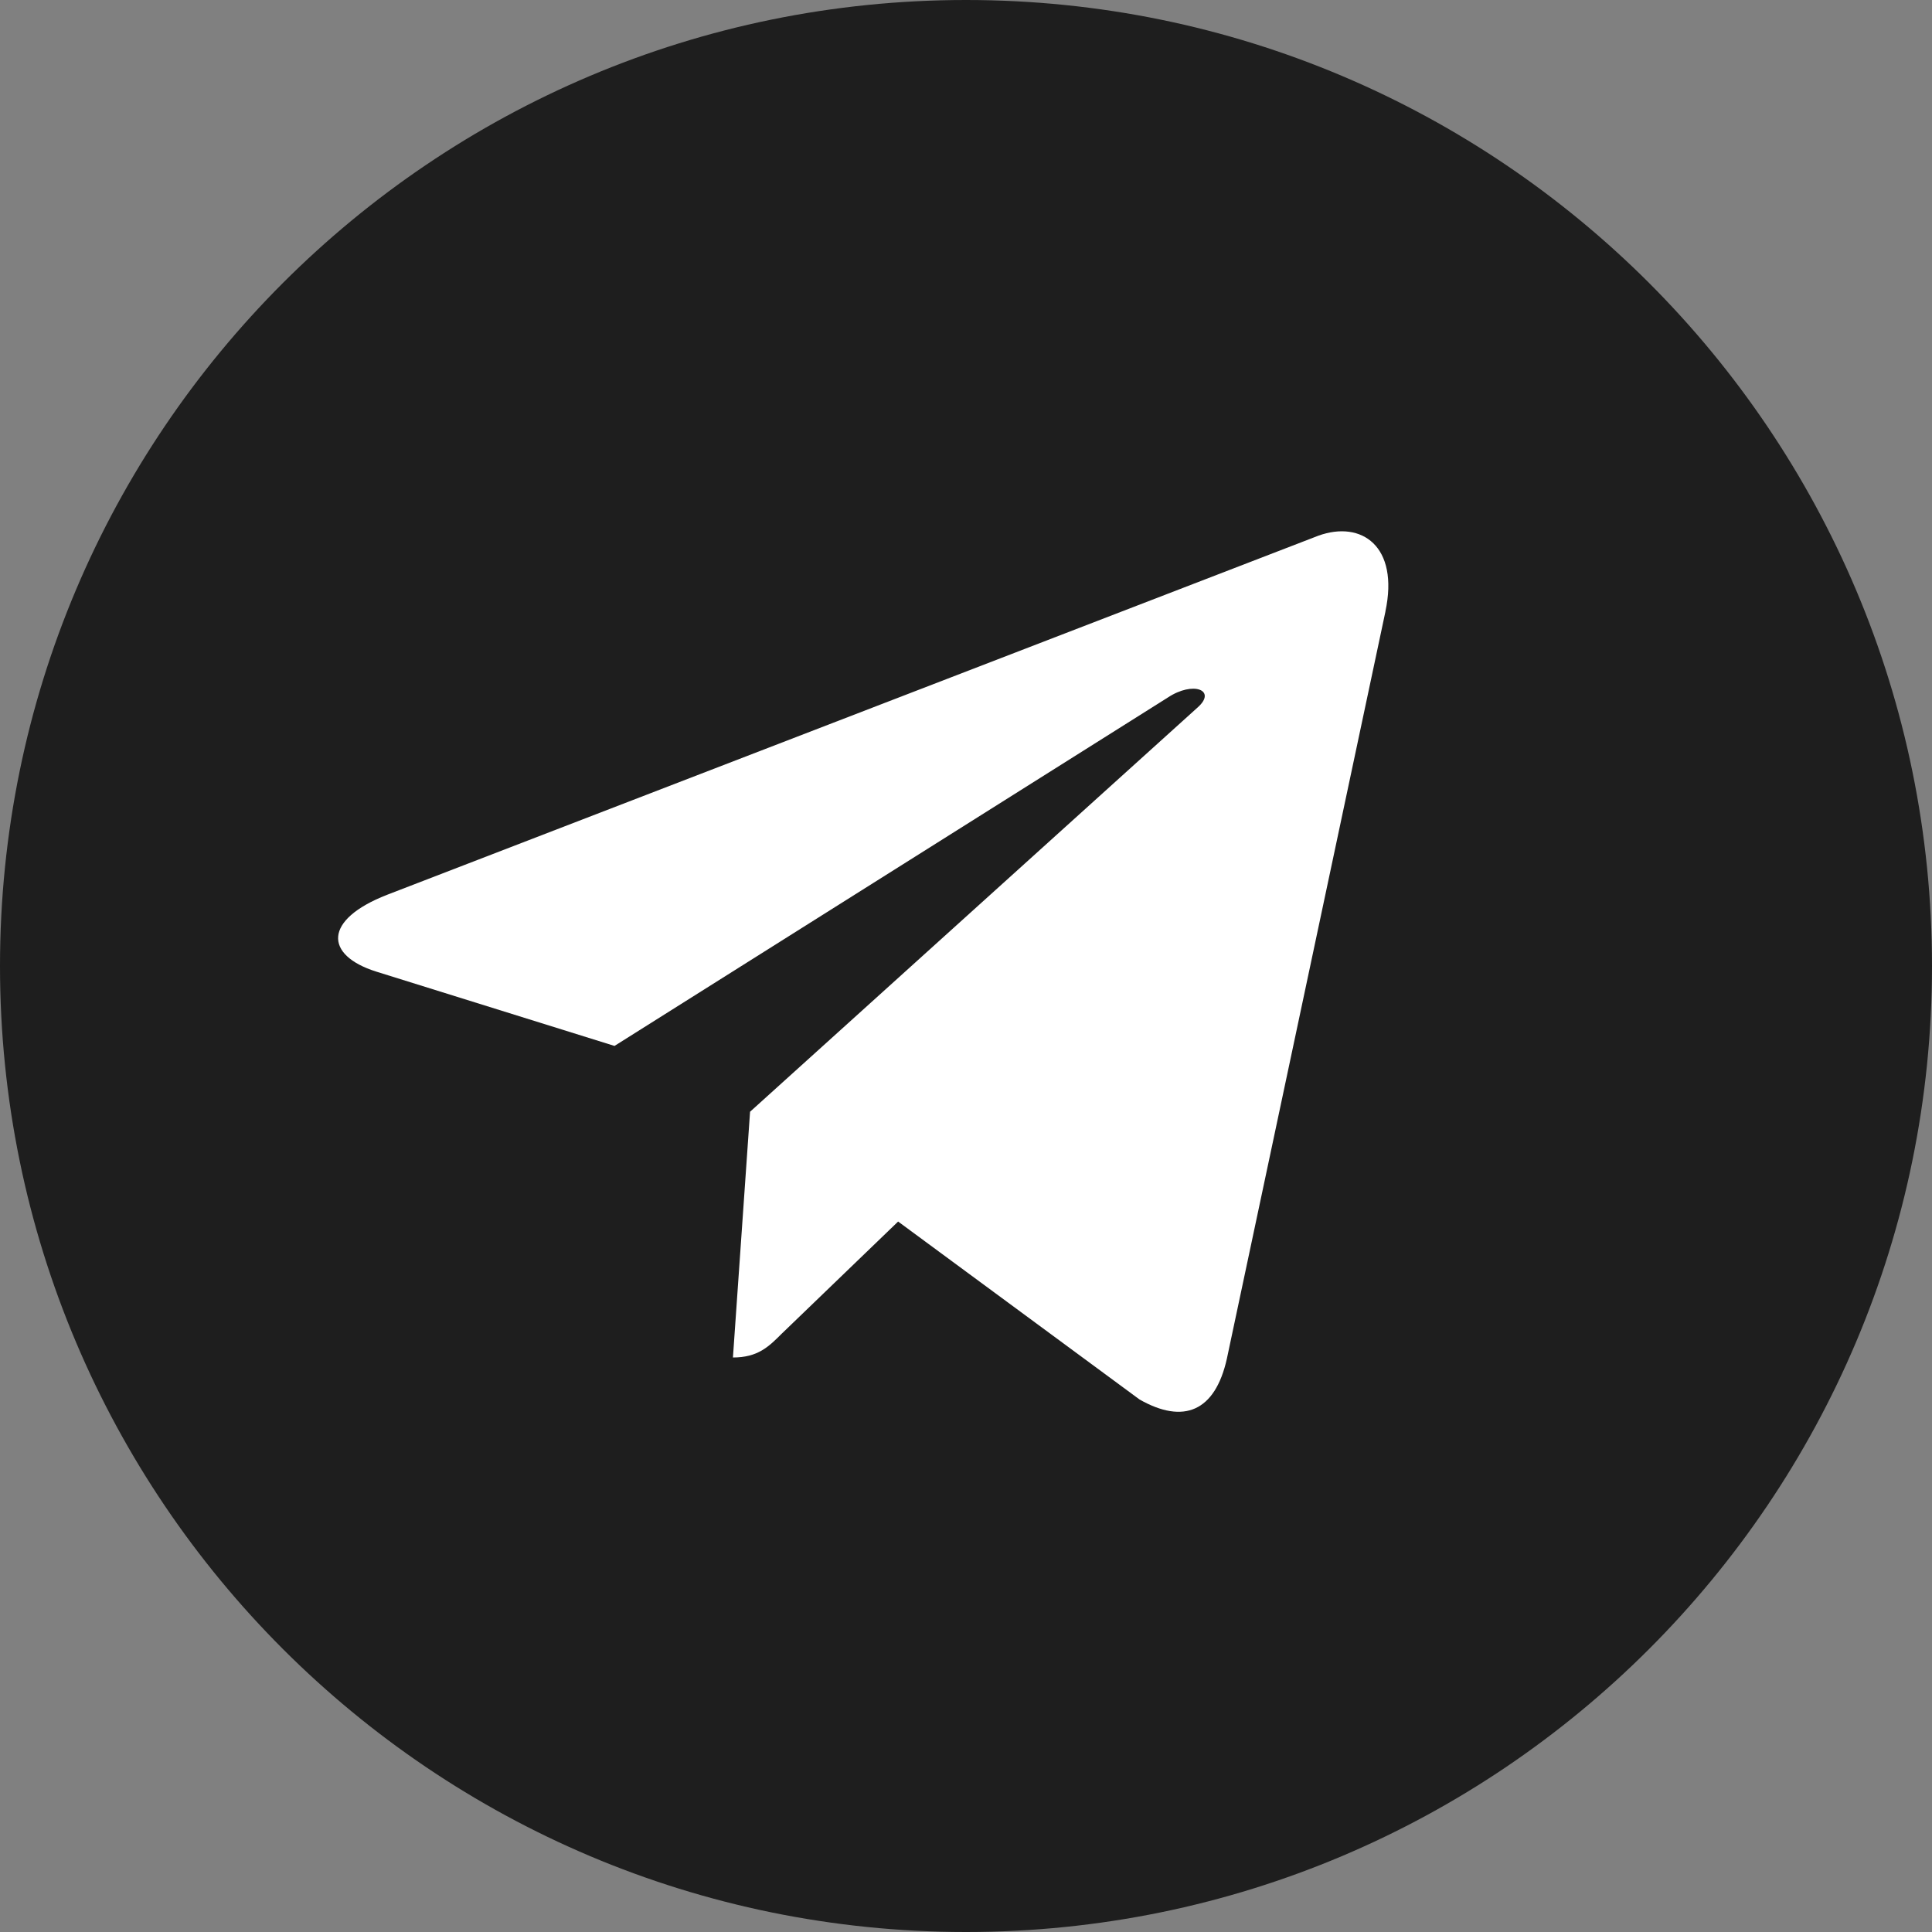 <?xml version="1.0" encoding="UTF-8"?> <svg xmlns="http://www.w3.org/2000/svg" width="30" height="30" viewBox="0 0 30 30" fill="none"><rect x="0" y="0" width="30" height="30" fill="#808080" stroke="none"/> <path d="M15 30C23.284 30 30 23.284 30 15C30 6.716 23.284 0 15 0C6.716 0 0 6.716 0 15C0 23.284 6.716 30 15 30Z" fill="#1E1E1E"></path> <path d="M6.009 13.895L20.472 8.318C21.143 8.076 21.729 8.482 21.512 9.497L21.513 9.496L19.051 21.097C18.868 21.919 18.379 22.119 17.696 21.732L13.946 18.968L12.137 20.711C11.937 20.911 11.768 21.079 11.381 21.079L11.647 17.263L18.597 10.985C18.899 10.718 18.529 10.568 18.131 10.833L9.542 16.241L5.839 15.086C5.036 14.831 5.018 14.282 6.009 13.895V13.895Z" fill="white"></path> </svg> 